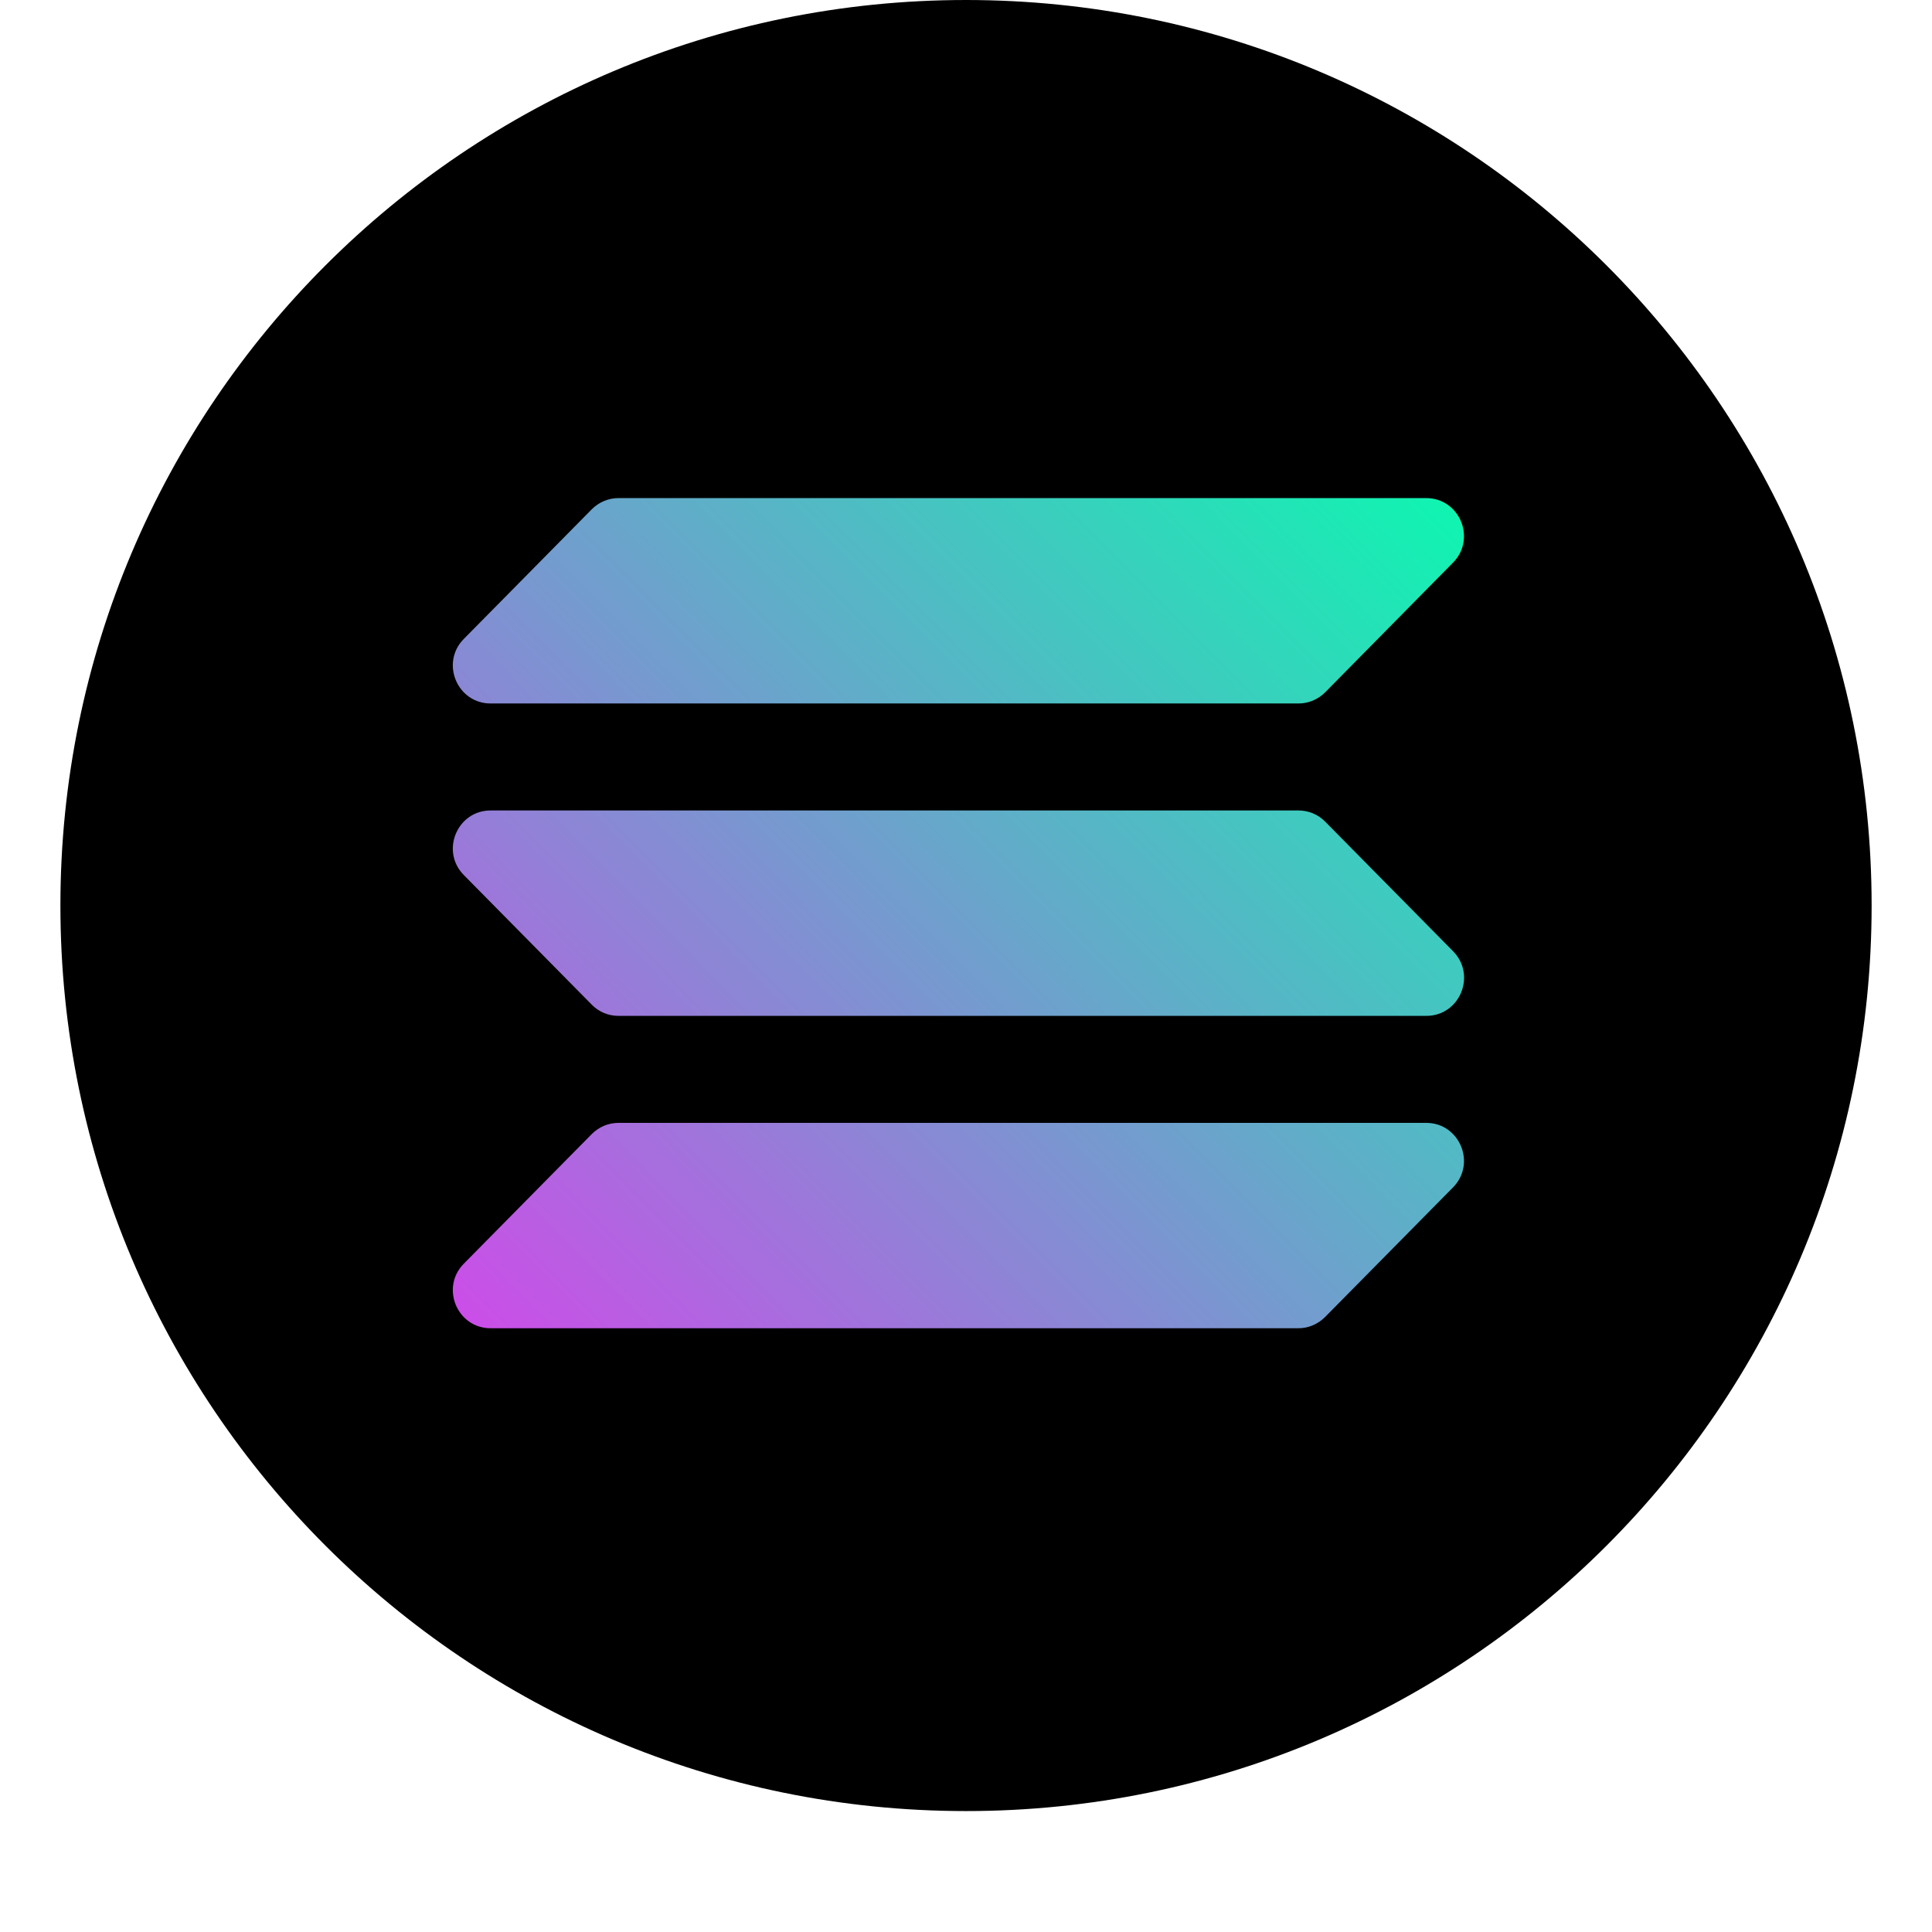 <svg width="128" height="128" viewBox="0 0 128 128" fill="none" xmlns="http://www.w3.org/2000/svg">
<path d="M124 59.994C124 93.127 97.139 119.988 64.001 119.988C30.863 119.988 4.002 93.127 4.002 59.994C4.002 26.861 30.863 0 64.001 0C97.139 0 124 26.859 124 59.994Z" fill="black"/>
<path fill-rule="evenodd" clip-rule="evenodd" d="M32.505 53.696H86.032C86.703 53.696 87.34 53.964 87.802 54.441L96.27 63.02C97.832 64.603 96.722 67.304 94.501 67.304H40.973C40.302 67.304 39.666 67.036 39.203 66.559L30.735 57.98C29.161 56.397 30.284 53.696 32.505 53.696ZM30.735 42.324L39.203 33.745C39.677 33.268 40.313 33 40.973 33H94.489C96.71 33 97.832 35.7 96.259 37.284L87.802 45.862C87.328 46.34 86.692 46.607 86.032 46.607H32.505C30.284 46.607 29.161 43.907 30.735 42.324ZM96.259 78.676L87.791 87.255C87.316 87.732 86.68 88 86.021 88H32.505C30.284 88 29.161 85.299 30.735 83.716L39.203 75.138C39.677 74.66 40.313 74.393 40.973 74.393H94.489C96.71 74.393 97.832 77.093 96.259 78.676Z" fill="url(#paint0_linear)"/>
<path d="M64 118C96.032 118 122 92.032 122 60C122 27.968 96.032 2 64 2C31.968 2 6 27.968 6 60C6 92.032 31.968 118 64 118Z" stroke="black" stroke-opacity="0.097"/>
<defs>
<linearGradient id="paint0_linear" x1="33.814" y1="90.367" x2="93.546" y2="31.003" gradientUnits="userSpaceOnUse">
<stop stop-color="#CB4EE8"/>
<stop offset="1" stop-color="#10F4B1"/>
</linearGradient>
</defs>
</svg>
